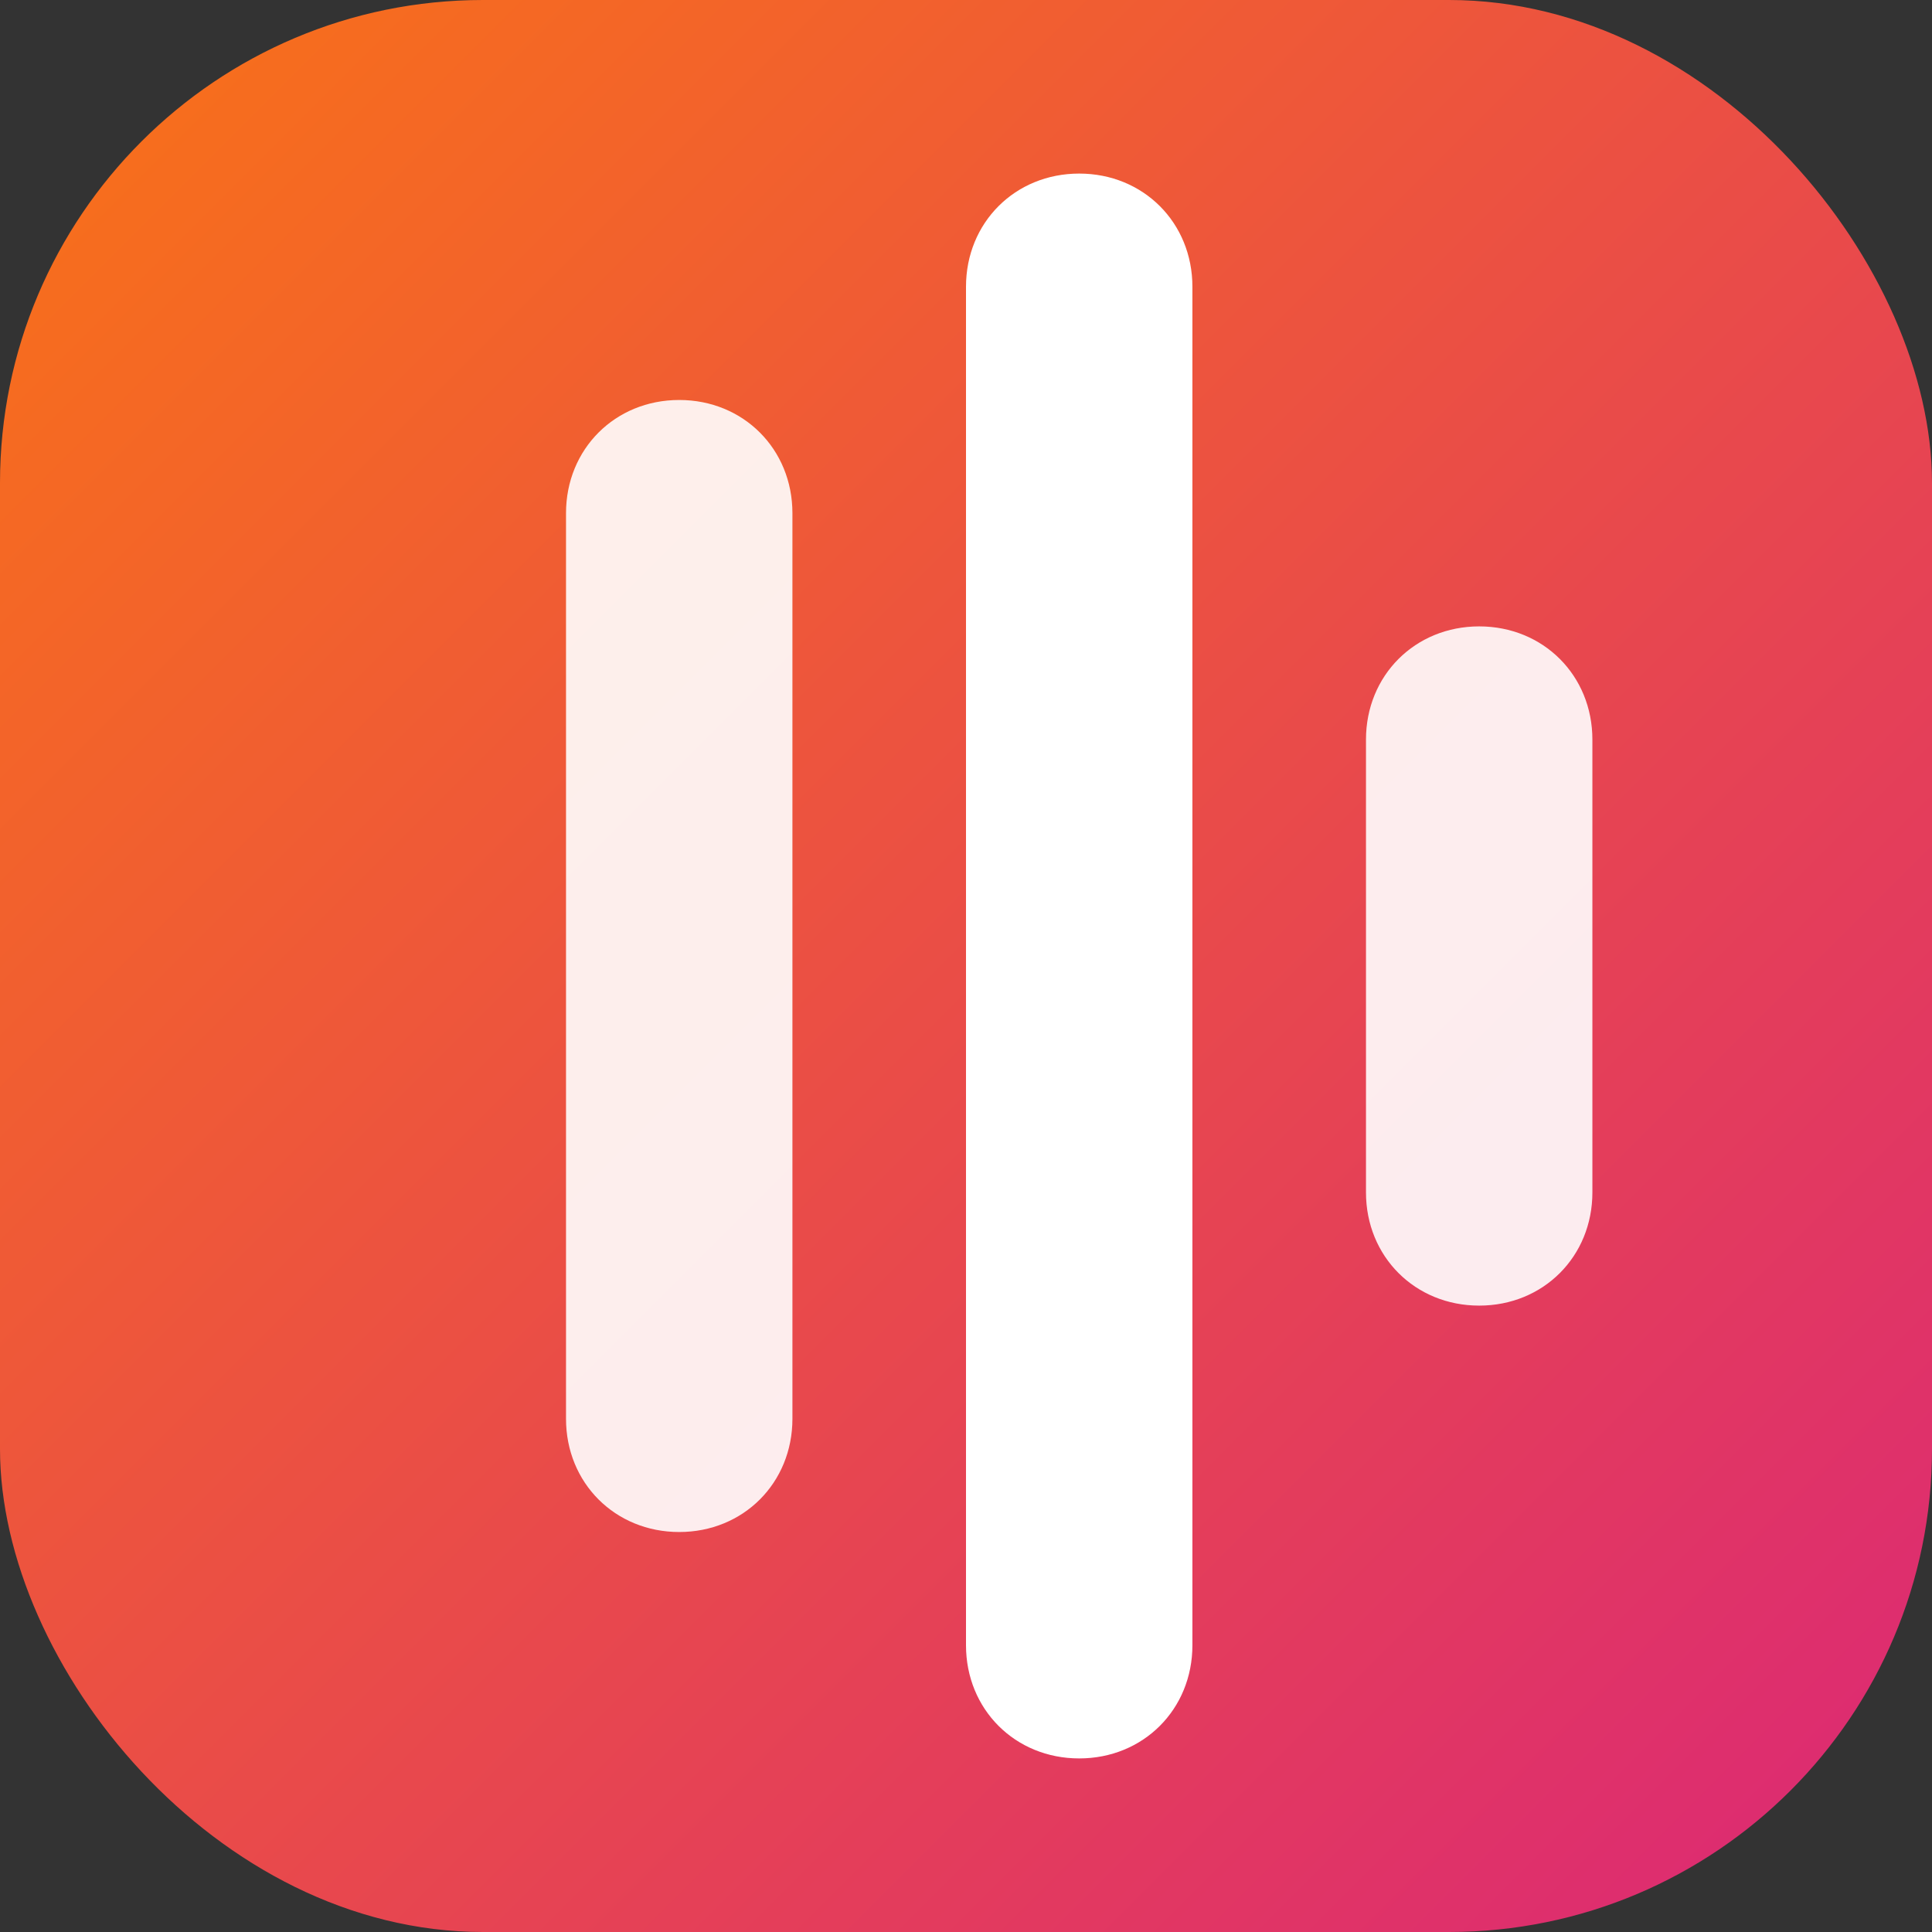 <svg xmlns="http://www.w3.org/2000/svg" viewBox="0 0 512 512" fill="none">
  <rect x="0" y="0" width="512" height="512" fill="#333333" stroke="none"/>
  <defs>
    <linearGradient id="grad1" x1="0%" y1="0%" x2="100%" y2="100%">
      <stop offset="0%" style="stop-color:#f97316;stop-opacity:1" />
      <stop offset="100%" style="stop-color:#db2777;stop-opacity:1" />
    </linearGradient>
  </defs>
  <rect width="512" height="512" rx="128" fill="url(#grad1)" />
  <path d="M150 256c0-40 0-80 0-120 0-17 13-30 30-30s30 13 30 30v240c0 17-13 30-30 30s-30-13-30-30c0-40 0-80 0-120z" fill="white" opacity="0.9"/>
  <path d="M256 256c0-60 0-120 0-180 0-17 13-30 30-30s30 13 30 30v360c0 17-13 30-30 30s-30-13-30-30c0-60 0-120 0-180z" fill="white"/>
  <path d="M362 256c0-20 0-40 0-60 0-17 13-30 30-30s30 13 30 30v120c0 17-13 30-30 30s-30-13-30-30c0-20 0-40 0-60z" fill="white" opacity="0.9"/>
</svg>
